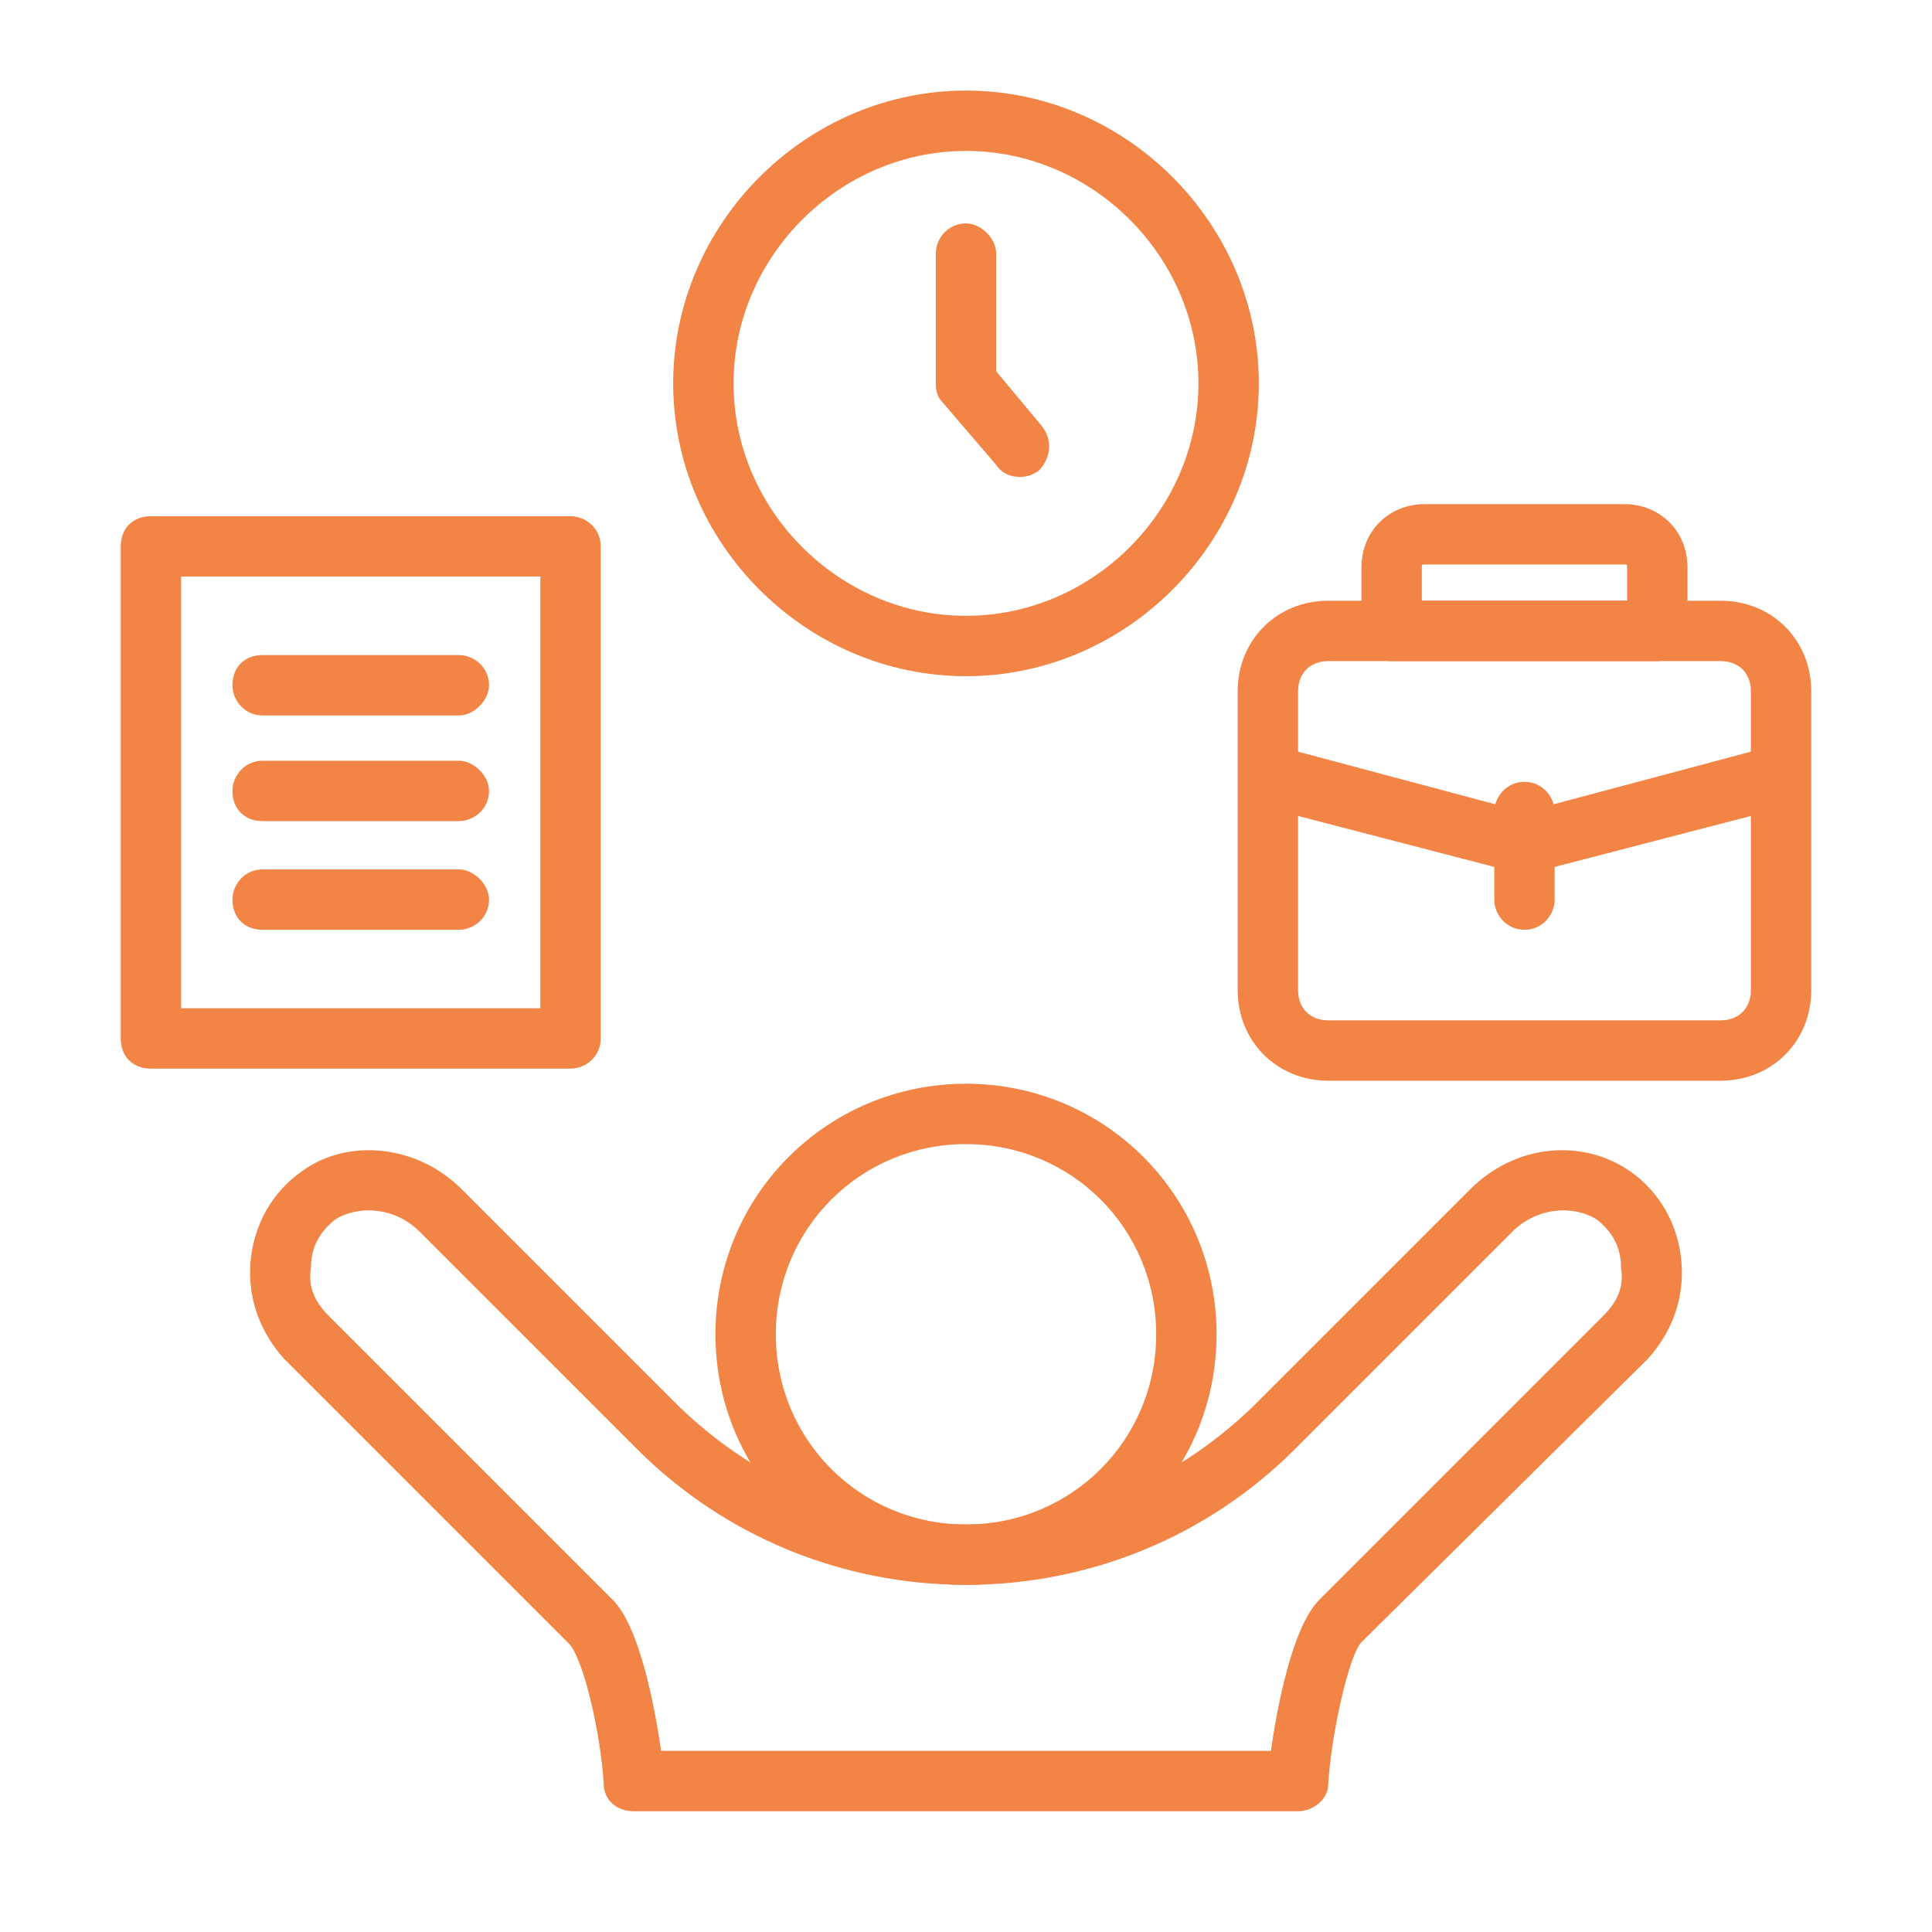 <svg xmlns="http://www.w3.org/2000/svg" viewBox="0 0 64 64" width="64" height="64"><title>noun-flexible-6866594-F28447</title><style>		.s0 { fill: #f28446 } 	</style><path class="s0" d="m18.9 35.4h-13.9c-0.6 0-1-0.4-1-1v-16.3c0-0.6 0.4-1 1-1h13.9c0.5 0 1 0.4 1 1v16.3c0 0.6-0.5 1-1 1zm-12.9-2h11.9v-14.3h-11.9z"></path><path class="s0" d="m15.2 23.7h-6.5c-0.6 0-1-0.5-1-1 0-0.6 0.4-1 1-1h6.5c0.5 0 1 0.4 1 1 0 0.5-0.5 1-1 1z"></path><path class="s0" d="m15.2 27.2h-6.5c-0.6 0-1-0.4-1-1 0-0.5 0.4-1 1-1h6.5c0.5 0 1 0.5 1 1 0 0.6-0.5 1-1 1z"></path><path class="s0" d="m15.2 30.8h-6.5c-0.6 0-1-0.4-1-1 0-0.5 0.4-1 1-1h6.5c0.5 0 1 0.5 1 1 0 0.6-0.5 1-1 1z"></path><path class="s0" d="m32 22.4c-5.3 0-9.7-4.4-9.7-9.7 0-5.3 4.4-9.7 9.7-9.7 5.3 0 9.7 4.4 9.7 9.7 0 5.3-4.4 9.7-9.7 9.7zm0-17.4c-4.2 0-7.7 3.5-7.7 7.7 0 4.2 3.5 7.7 7.7 7.7 4.2 0 7.7-3.5 7.7-7.7 0-4.2-3.5-7.7-7.7-7.7z"></path><path class="s0" d="m33.8 15.8c-0.3 0-0.6-0.1-0.8-0.4l-1.8-2.1q-0.2-0.2-0.2-0.6v-4.3c0-0.5 0.4-1 1-1 0.5 0 1 0.5 1 1v3.9l1.5 1.8c0.4 0.5 0.3 1.1-0.1 1.5q-0.3 0.2-0.6 0.2z"></path><path class="s0" d="m43 60h-22c-0.6 0-1-0.4-1-0.9-0.1-1.7-0.7-4.3-1.2-4.7l-9.4-9.4c-0.8-0.9-1.2-2-1.1-3.2 0.1-1.2 0.7-2.3 1.7-3 1.5-1.1 3.8-0.9 5.3 0.6l7.2 7.2c2.6 2.5 5.9 3.9 9.5 3.9 3.6 0 6.9-1.4 9.5-3.9l7.2-7.2c1.5-1.5 3.7-1.7 5.3-0.6 1 0.7 1.6 1.8 1.7 3 0.1 1.2-0.3 2.3-1.1 3.2l-9.5 9.4c-0.4 0.4-1 3-1.1 4.7 0 0.5-0.5 0.9-1 0.9zm-21.1-2h20.2c0.2-1.4 0.7-4.1 1.6-5l9.4-9.4c0.5-0.5 0.7-1 0.6-1.6 0-0.7-0.3-1.2-0.8-1.6-0.8-0.5-2-0.4-2.8 0.4l-7.2 7.2c-2.9 2.9-6.8 4.5-10.9 4.5-4.1 0-8-1.6-10.9-4.5l-7.2-7.2c-0.8-0.8-2-0.9-2.8-0.4-0.5 0.4-0.8 0.9-0.8 1.6-0.1 0.6 0.1 1.1 0.6 1.6l9.4 9.4c0.9 0.9 1.4 3.6 1.6 5z"></path><path class="s0" d="m32 52.5c-4.6 0-8.3-3.7-8.3-8.3 0-4.6 3.7-8.3 8.3-8.3 4.6 0 8.3 3.7 8.3 8.3 0 4.6-3.7 8.3-8.3 8.3zm0-14.6c-3.5 0-6.3 2.8-6.3 6.3 0 3.5 2.8 6.3 6.3 6.3 3.5 0 6.3-2.8 6.3-6.3 0-3.5-2.8-6.3-6.3-6.3z"></path><path class="s0" d="m57 35.8h-13c-1.7 0-3-1.3-3-3v-9.9c0-1.7 1.3-3 3-3h13c1.7 0 3 1.3 3 3v9.9c0 1.7-1.3 3-3 3zm-13-13.9c-0.6 0-1 0.4-1 1v9.9c0 0.6 0.4 1 1 1h13c0.6 0 1-0.4 1-1v-9.9c0-0.6-0.4-1-1-1z"></path><path class="s0" d="m54.9 21.9h-8.8c-0.6 0-1-0.5-1-1v-2.1c0-1.2 0.9-2.1 2.1-2.1h6.6c1.2 0 2.1 0.9 2.1 2.1v2.1c0 0.5-0.4 1-1 1zm-7.8-2h6.8v-1.1c0-0.1 0-0.1-0.1-0.1h-6.6c-0.1 0-0.1 0-0.1 0.1 0 0 0 1.1 0 1.1z"></path><path class="s0" d="m50.5 29q-0.1 0-0.3-0.1l-7.7-2c-0.6-0.2-0.9-0.7-0.8-1.3 0.2-0.5 0.7-0.8 1.3-0.7l7.5 2 7.5-2c0.6-0.1 1.1 0.2 1.3 0.7 0.1 0.6-0.2 1.1-0.8 1.3l-7.7 2q-0.2 0.1-0.3 0.1z"></path><path class="s0" d="m50.5 30.8c-0.6 0-1-0.5-1-1v-2.9c0-0.5 0.4-1 1-1 0.6 0 1 0.5 1 1v2.9c0 0.5-0.4 1-1 1z"></path></svg>